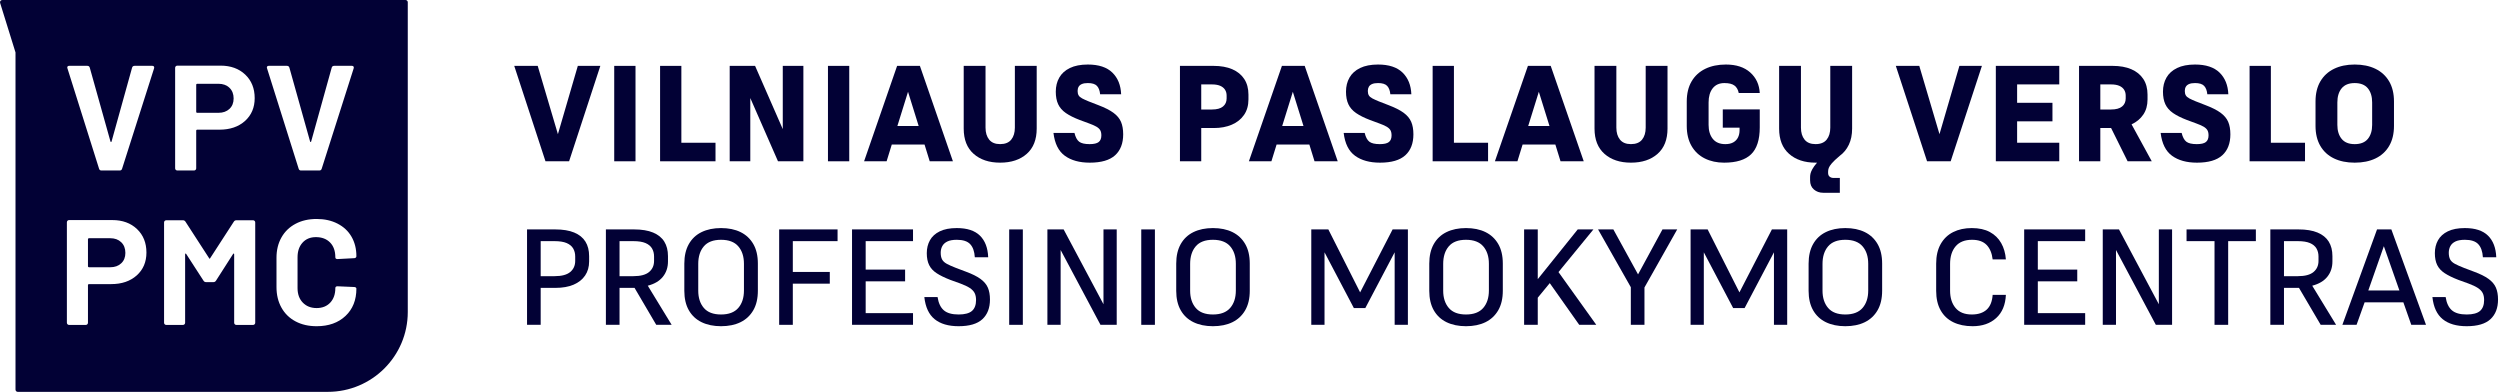 <svg width="319" height="50" viewBox="0 0 319 50" fill="none" xmlns="http://www.w3.org/2000/svg">
<g clip-path="url(#clip0_6721_15701)">
<path d="M72.616 20.58H69.604L65.617 8.406H68.612L71.189 17.12L73.73 8.406H76.603L72.616 20.58Z" fill="#020135"/>
<path d="M78.375 20.58V8.406H81.091V20.58H78.375Z" fill="#020135"/>
<path d="M84.227 20.58V8.406H86.942V18.215H91.299V20.58L84.227 20.58Z" fill="#020135"/>
<path d="M99.272 20.58L95.738 12.511V20.58H93.109V8.406H96.348L99.882 16.476V8.406H102.511V20.58H99.272Z" fill="#020135"/>
<path d="M105.648 20.58V8.406H108.364V20.58H105.648Z" fill="#020135"/>
<path d="M118.632 20.58L117.971 18.441H113.792L113.131 20.58H110.258L114.471 8.406H117.379L121.592 20.58H118.632ZM117.222 16.076L115.864 11.711L114.506 16.076H117.222Z" fill="#020135"/>
<path d="M129.498 8.406H132.283V16.406C132.283 17.81 131.859 18.885 131.012 19.633C130.165 20.38 129.033 20.755 127.617 20.755C126.213 20.755 125.087 20.38 124.24 19.633C123.392 18.885 122.969 17.81 122.969 16.406V8.406H125.754V16.285C125.754 16.922 125.908 17.433 126.216 17.815C126.523 18.198 126.99 18.389 127.617 18.389C128.256 18.389 128.728 18.198 129.036 17.815C129.344 17.433 129.497 16.922 129.497 16.285L129.498 8.406Z" fill="#020135"/>
<path d="M138.809 10.599C138.496 10.599 138.243 10.64 138.052 10.721C137.86 10.802 137.721 10.918 137.634 11.069C137.547 11.22 137.503 11.399 137.503 11.608C137.503 11.84 137.547 12.029 137.634 12.173C137.721 12.318 137.869 12.446 138.078 12.556C138.287 12.666 138.559 12.791 138.896 12.93L140.15 13.417C140.974 13.73 141.615 14.055 142.073 14.391C142.532 14.727 142.854 15.113 143.04 15.548C143.225 15.982 143.318 16.513 143.318 17.139C143.318 18.298 142.973 19.191 142.283 19.817C141.592 20.443 140.515 20.756 139.053 20.756C137.741 20.756 136.682 20.464 135.876 19.878C135.069 19.293 134.584 18.322 134.422 16.965H137.103C137.231 17.498 137.428 17.869 137.695 18.078C137.962 18.287 138.409 18.391 139.035 18.391C139.581 18.391 139.967 18.302 140.193 18.122C140.42 17.942 140.533 17.661 140.533 17.278C140.533 17 140.483 16.777 140.385 16.608C140.286 16.441 140.121 16.29 139.889 16.156C139.656 16.023 139.332 15.881 138.914 15.73L137.782 15.313C137.051 15.034 136.459 14.739 136.006 14.426C135.554 14.113 135.226 13.739 135.023 13.304C134.819 12.869 134.718 12.333 134.718 11.695C134.718 11.023 134.866 10.426 135.162 9.904C135.458 9.382 135.91 8.974 136.52 8.678C137.129 8.382 137.892 8.234 138.809 8.234C140.19 8.234 141.232 8.577 141.934 9.261C142.636 9.945 143.011 10.866 143.057 12.026H140.376C140.329 11.55 140.193 11.194 139.967 10.956C139.741 10.719 139.355 10.599 138.809 10.599Z" fill="#020135"/>
<path d="M154.897 16.337H153.278V20.58H150.562V8.406H154.845C155.774 8.406 156.569 8.548 157.231 8.832C157.892 9.117 158.403 9.531 158.762 10.076C159.122 10.621 159.302 11.288 159.302 12.076V12.685C159.302 13.461 159.113 14.122 158.736 14.667C158.359 15.212 157.84 15.627 157.178 15.911C156.516 16.195 155.756 16.337 154.897 16.337ZM154.636 10.771H153.278V13.972H154.636C155.275 13.972 155.747 13.844 156.055 13.589C156.363 13.334 156.517 12.992 156.517 12.563V12.198C156.517 11.908 156.447 11.656 156.308 11.441C156.168 11.226 155.962 11.061 155.689 10.945C155.417 10.83 155.066 10.771 154.636 10.771Z" fill="#020135"/>
<path d="M167.734 20.58L167.072 18.441H162.894L162.232 20.58H159.359L163.573 8.406H166.48L170.693 20.58H167.734ZM166.324 16.076L164.966 11.711L163.608 16.076H166.324Z" fill="#020135"/>
<path d="M175.84 10.599C175.527 10.599 175.275 10.64 175.083 10.721C174.892 10.802 174.752 10.918 174.665 11.069C174.578 11.22 174.535 11.399 174.535 11.608C174.535 11.84 174.578 12.029 174.665 12.173C174.752 12.318 174.9 12.446 175.109 12.556C175.318 12.666 175.591 12.791 175.927 12.93L177.181 13.417C178.005 13.73 178.646 14.055 179.105 14.391C179.563 14.727 179.885 15.113 180.071 15.548C180.257 15.982 180.35 16.513 180.35 17.139C180.35 18.298 180.004 19.191 179.314 19.817C178.623 20.443 177.546 20.756 176.084 20.756C174.772 20.756 173.713 20.464 172.907 19.878C172.1 19.293 171.615 18.322 171.453 16.965H174.134C174.262 17.498 174.459 17.869 174.726 18.078C174.993 18.287 175.44 18.391 176.067 18.391C176.612 18.391 176.998 18.302 177.224 18.122C177.451 17.942 177.564 17.661 177.564 17.278C177.564 17 177.515 16.777 177.416 16.608C177.317 16.441 177.152 16.29 176.92 16.156C176.688 16.023 176.363 15.881 175.945 15.73L174.813 15.313C174.082 15.034 173.49 14.739 173.037 14.426C172.585 14.113 172.257 13.739 172.054 13.304C171.851 12.869 171.749 12.333 171.749 11.695C171.749 11.023 171.897 10.426 172.193 9.904C172.489 9.382 172.942 8.974 173.551 8.678C174.16 8.382 174.924 8.234 175.84 8.234C177.221 8.234 178.263 8.577 178.966 9.261C179.668 9.945 180.042 10.866 180.088 12.026H177.407C177.361 11.55 177.224 11.194 176.998 10.956C176.772 10.719 176.386 10.599 175.84 10.599Z" fill="#020135"/>
<path d="M182.805 20.58V8.406H185.521V18.215H189.878V20.58L182.805 20.58Z" fill="#020135"/>
<path d="M199.124 20.58L198.463 18.441H194.284L193.623 20.58H190.75L194.963 8.406H197.871L202.084 20.58H199.124ZM197.714 16.076L196.356 11.711L194.998 16.076H197.714Z" fill="#020135"/>
<path d="M209.99 8.406H212.775V16.406C212.775 17.81 212.352 18.885 211.504 19.633C210.657 20.38 209.525 20.755 208.109 20.755C206.705 20.755 205.579 20.38 204.732 19.633C203.885 18.885 203.461 17.81 203.461 16.406V8.406H206.247V16.285C206.247 16.922 206.4 17.433 206.708 17.815C207.015 18.198 207.483 18.389 208.109 18.389C208.748 18.389 209.221 18.198 209.529 17.815C209.836 17.433 209.99 16.922 209.99 16.285L209.99 8.406Z" fill="#020135"/>
<path d="M220.001 20.756C219.072 20.756 218.248 20.577 217.529 20.217C216.809 19.858 216.246 19.328 215.84 18.626C215.433 17.924 215.23 17.07 215.23 16.061V12.948C215.23 11.939 215.437 11.084 215.849 10.382C216.26 9.681 216.841 9.147 217.59 8.782C218.338 8.417 219.218 8.234 220.227 8.234C221.539 8.234 222.572 8.571 223.326 9.243C224.08 9.916 224.487 10.791 224.545 11.869H221.864C221.783 11.452 221.603 11.136 221.324 10.921C221.045 10.707 220.616 10.6 220.036 10.6C219.386 10.6 218.887 10.823 218.538 11.269C218.19 11.716 218.016 12.316 218.016 13.069V15.939C218.016 16.681 218.196 17.275 218.556 17.721C218.916 18.168 219.449 18.391 220.158 18.391C220.564 18.391 220.9 18.316 221.167 18.165C221.434 18.015 221.634 17.806 221.768 17.539C221.902 17.272 221.968 16.965 221.968 16.617V16.287H219.827V13.956H224.545V16.252C224.545 17.829 224.176 18.974 223.44 19.687C222.702 20.4 221.556 20.756 220.001 20.756Z" fill="#020135"/>
<path d="M234.763 24.598H232.639C232.175 24.598 231.78 24.459 231.455 24.18C231.13 23.902 230.968 23.513 230.968 23.015V22.58C230.968 22.453 230.985 22.311 231.02 22.154C231.055 21.998 231.133 21.807 231.255 21.581C231.377 21.354 231.577 21.079 231.856 20.755H231.664C230.26 20.755 229.134 20.38 228.287 19.633C227.439 18.885 227.016 17.81 227.016 16.406V8.406H229.801V16.285C229.801 16.922 229.955 17.433 230.263 17.815C230.57 18.198 231.037 18.389 231.664 18.389C232.302 18.389 232.775 18.198 233.083 17.815C233.391 17.433 233.544 16.922 233.544 16.285V8.406H236.33V16.406C236.33 17.195 236.191 17.882 235.912 18.467C235.634 19.053 235.239 19.531 234.728 19.902C234.276 20.285 233.948 20.595 233.745 20.832C233.541 21.07 233.411 21.267 233.353 21.424C233.295 21.581 233.266 21.74 233.266 21.902V22.059C233.266 22.279 233.333 22.441 233.466 22.546C233.599 22.65 233.748 22.702 233.91 22.702H234.763L234.763 24.598Z" fill="#020135"/>
<path d="M248.905 20.58H245.893L241.906 8.406H244.901L247.478 17.12L250.019 8.406H252.892L248.905 20.58Z" fill="#020135"/>
<path d="M254.668 20.58V8.406H262.763V10.771H257.384V13.119H261.893V15.485H257.384V18.215H262.763V20.581L254.668 20.58Z" fill="#020135"/>
<path d="M268.001 16.337V20.58H265.285V8.406H269.568C270.497 8.406 271.292 8.548 271.953 8.832C272.615 9.117 273.125 9.531 273.485 10.076C273.845 10.621 274.025 11.288 274.025 12.076V12.685C274.025 13.45 273.842 14.099 273.476 14.632C273.111 15.166 272.615 15.578 271.988 15.867L274.565 20.58H271.483L269.376 16.337L268.001 16.337ZM269.359 10.771H268.001V13.972H269.359C269.997 13.972 270.47 13.844 270.778 13.589C271.085 13.334 271.239 12.992 271.239 12.563V12.198C271.239 11.908 271.17 11.656 271.03 11.441C270.891 11.226 270.685 11.061 270.412 10.945C270.139 10.83 269.788 10.771 269.359 10.771Z" fill="#020135"/>
<path d="M280.087 10.599C279.773 10.599 279.521 10.64 279.329 10.721C279.138 10.802 278.998 10.918 278.911 11.069C278.824 11.22 278.781 11.399 278.781 11.608C278.781 11.84 278.824 12.029 278.911 12.173C278.998 12.318 279.146 12.446 279.355 12.556C279.564 12.666 279.837 12.791 280.173 12.93L281.427 13.417C282.251 13.73 282.892 14.055 283.351 14.391C283.809 14.727 284.131 15.113 284.317 15.548C284.503 15.982 284.596 16.513 284.596 17.139C284.596 18.298 284.25 19.191 283.56 19.817C282.869 20.443 281.793 20.756 280.33 20.756C279.018 20.756 277.96 20.464 277.153 19.878C276.346 19.293 275.862 18.322 275.699 16.965H278.38C278.508 17.498 278.705 17.869 278.972 18.078C279.239 18.287 279.686 18.391 280.313 18.391C280.858 18.391 281.244 18.302 281.471 18.122C281.697 17.942 281.81 17.661 281.81 17.278C281.81 17 281.761 16.777 281.662 16.608C281.563 16.441 281.398 16.29 281.166 16.156C280.934 16.023 280.609 15.881 280.191 15.73L279.059 15.313C278.328 15.034 277.736 14.739 277.283 14.426C276.831 14.113 276.503 13.739 276.3 13.304C276.097 12.869 275.995 12.333 275.995 11.695C275.995 11.023 276.143 10.426 276.439 9.904C276.735 9.382 277.188 8.974 277.797 8.678C278.407 8.382 279.17 8.234 280.087 8.234C281.468 8.234 282.509 8.577 283.212 9.261C283.914 9.945 284.288 10.866 284.335 12.026H281.653C281.607 11.55 281.47 11.194 281.244 10.956C281.018 10.719 280.632 10.599 280.087 10.599Z" fill="#020135"/>
<path d="M287.047 20.58V8.406H289.763V18.215H294.12V20.58L287.047 20.58Z" fill="#020135"/>
<path d="M300.458 20.756C299.448 20.756 298.569 20.577 297.82 20.217C297.072 19.858 296.491 19.328 296.079 18.626C295.667 17.924 295.461 17.07 295.461 16.061V12.948C295.461 11.939 295.667 11.084 296.079 10.382C296.491 9.681 297.072 9.147 297.82 8.782C298.569 8.417 299.448 8.234 300.458 8.234C301.479 8.234 302.364 8.417 303.113 8.782C303.861 9.147 304.442 9.681 304.854 10.382C305.266 11.084 305.472 11.939 305.472 12.948V16.061C305.472 17.07 305.266 17.924 304.854 18.626C304.442 19.328 303.861 19.858 303.113 20.217C302.364 20.577 301.479 20.756 300.458 20.756ZM300.458 10.6C299.715 10.6 299.161 10.823 298.795 11.269C298.429 11.716 298.247 12.316 298.247 13.069V15.939C298.247 16.681 298.429 17.275 298.795 17.721C299.161 18.168 299.715 18.391 300.458 18.391C301.212 18.391 301.772 18.168 302.138 17.721C302.503 17.275 302.686 16.681 302.686 15.939V13.069C302.686 12.316 302.503 11.716 302.138 11.269C301.772 10.823 301.212 10.6 300.458 10.6Z" fill="#020135"/>
<path d="M70.871 36.734H68.991V41.448H67.25V29.273H70.836C71.823 29.273 72.635 29.407 73.274 29.674C73.912 29.94 74.388 30.326 74.701 30.83C75.015 31.334 75.172 31.952 75.172 32.682V33.36C75.172 34.056 75 34.656 74.658 35.16C74.315 35.665 73.825 36.053 73.187 36.326C72.548 36.598 71.777 36.734 70.871 36.734ZM70.749 30.769H68.991V35.239H70.767C71.672 35.239 72.336 35.062 72.76 34.708C73.184 34.355 73.396 33.882 73.396 33.291V32.734C73.396 32.34 73.308 31.995 73.135 31.7C72.96 31.404 72.682 31.175 72.299 31.012C71.916 30.85 71.399 30.769 70.749 30.769Z" fill="#020135"/>
<path d="M79.053 36.734V41.448H77.312V29.273H80.899C81.885 29.273 82.698 29.407 83.336 29.674C83.974 29.94 84.451 30.326 84.764 30.83C85.077 31.334 85.234 31.952 85.234 32.682V33.36C85.234 34.126 85.016 34.778 84.581 35.317C84.146 35.856 83.504 36.236 82.657 36.456L85.704 41.448H83.737L80.969 36.734H79.053ZM80.812 30.769H79.053V35.239H80.829C81.734 35.239 82.399 35.062 82.823 34.708C83.246 34.355 83.458 33.882 83.458 33.291V32.734C83.458 32.34 83.371 31.995 83.197 31.7C83.023 31.404 82.744 31.175 82.361 31.012C81.978 30.85 81.462 30.769 80.812 30.769Z" fill="#020135"/>
<path d="M92.004 41.624C91.052 41.624 90.225 41.452 89.523 41.111C88.82 40.769 88.278 40.261 87.895 39.589C87.512 38.916 87.32 38.087 87.32 37.102V33.641C87.32 32.655 87.512 31.823 87.895 31.145C88.278 30.467 88.82 29.957 89.523 29.615C90.225 29.273 91.052 29.102 92.004 29.102C92.967 29.102 93.797 29.273 94.493 29.615C95.19 29.957 95.732 30.464 96.121 31.136C96.51 31.809 96.704 32.638 96.704 33.623V37.102C96.704 38.087 96.51 38.916 96.121 39.589C95.732 40.261 95.19 40.769 94.493 41.111C93.797 41.452 92.967 41.624 92.004 41.624ZM92.004 30.597C91.017 30.597 90.286 30.875 89.81 31.432C89.334 31.988 89.096 32.736 89.096 33.676V37.084C89.096 38 89.334 38.737 89.81 39.293C90.286 39.85 91.017 40.128 92.004 40.128C92.99 40.128 93.724 39.85 94.206 39.293C94.688 38.737 94.928 37.995 94.928 37.067V33.658C94.928 32.731 94.688 31.988 94.206 31.432C93.724 30.875 92.99 30.597 92.004 30.597Z" fill="#020135"/>
<path d="M105.881 36.195H101.163V41.448H99.422V29.273H106.873V30.769H101.163V34.7H105.881V36.195Z" fill="#020135"/>
<path d="M108.719 41.448V29.273H116.501V30.769H110.46V34.404H115.491V35.9H110.46V39.952H116.501V41.447L108.719 41.448Z" fill="#020135"/>
<path d="M122.089 30.597C121.578 30.597 121.175 30.67 120.879 30.815C120.583 30.96 120.368 31.157 120.235 31.406C120.101 31.656 120.034 31.937 120.034 32.249C120.034 32.597 120.092 32.882 120.209 33.102C120.325 33.322 120.528 33.511 120.818 33.667C121.108 33.824 121.491 33.995 121.967 34.18L123.256 34.667C124.045 34.957 124.663 35.264 125.109 35.589C125.556 35.914 125.87 36.284 126.05 36.702C126.23 37.119 126.32 37.623 126.32 38.215C126.32 39.293 125.997 40.131 125.353 40.728C124.709 41.325 123.697 41.624 122.315 41.624C121.015 41.624 119.997 41.325 119.26 40.728C118.523 40.131 118.085 39.189 117.945 37.902H119.634C119.75 38.667 120.014 39.23 120.426 39.589C120.838 39.949 121.468 40.128 122.315 40.128C123.104 40.128 123.673 39.977 124.022 39.676C124.37 39.374 124.544 38.91 124.544 38.284C124.544 37.925 124.483 37.627 124.361 37.389C124.239 37.151 124.033 36.937 123.743 36.745C123.453 36.554 123.04 36.36 122.507 36.163L121.253 35.711C120.533 35.432 119.953 35.148 119.512 34.858C119.071 34.569 118.752 34.221 118.555 33.815C118.357 33.409 118.258 32.905 118.258 32.302C118.258 31.687 118.392 31.139 118.659 30.658C118.926 30.177 119.344 29.797 119.912 29.519C120.481 29.241 121.206 29.102 122.089 29.102C123.4 29.102 124.384 29.423 125.04 30.067C125.696 30.71 126.047 31.629 126.093 32.824H124.387C124.341 32.082 124.143 31.525 123.795 31.154C123.447 30.783 122.878 30.597 122.089 30.597Z" fill="#020135"/>
<path d="M128.773 41.448V29.273H130.514V41.448H128.773Z" fill="#020135"/>
<path d="M140.421 41.448L135.337 31.899V41.448H133.648V29.273H135.72L140.804 38.822V29.273H142.493V41.448H140.421Z" fill="#020135"/>
<path d="M145.625 41.448V29.273H147.366V41.448H145.625Z" fill="#020135"/>
<path d="M154.769 41.624C153.818 41.624 152.991 41.452 152.288 41.111C151.586 40.769 151.043 40.261 150.66 39.589C150.277 38.916 150.086 38.087 150.086 37.102V33.641C150.086 32.655 150.277 31.823 150.66 31.145C151.043 30.467 151.586 29.957 152.288 29.615C152.991 29.273 153.818 29.102 154.769 29.102C155.732 29.102 156.562 29.273 157.259 29.615C157.955 29.957 158.498 30.464 158.887 31.136C159.276 31.809 159.47 32.638 159.47 33.623V37.102C159.47 38.087 159.276 38.916 158.887 39.589C158.498 40.261 157.955 40.769 157.259 41.111C156.562 41.452 155.732 41.624 154.769 41.624ZM154.769 30.597C153.783 30.597 153.051 30.875 152.576 31.432C152.1 31.988 151.862 32.736 151.862 33.676V37.084C151.862 38 152.1 38.737 152.576 39.293C153.051 39.85 153.783 40.128 154.769 40.128C155.756 40.128 156.49 39.85 156.972 39.293C157.453 38.737 157.694 37.995 157.694 37.067V33.658C157.694 32.731 157.453 31.988 156.972 31.432C156.49 30.875 155.756 30.597 154.769 30.597Z" fill="#020135"/>
<path d="M172.752 39.308L169.009 32.195V41.448H167.32V29.273H169.496L173.553 37.308L177.697 29.273H179.647V41.448H177.958V32.195L174.215 39.308H172.752Z" fill="#020135"/>
<path d="M187.058 41.624C186.107 41.624 185.28 41.452 184.577 41.111C183.875 40.769 183.332 40.261 182.949 39.589C182.566 38.916 182.375 38.087 182.375 37.102V33.641C182.375 32.655 182.566 31.823 182.949 31.145C183.332 30.467 183.875 29.957 184.577 29.615C185.28 29.273 186.107 29.102 187.058 29.102C188.021 29.102 188.851 29.273 189.548 29.615C190.244 29.957 190.787 30.464 191.176 31.136C191.565 31.809 191.759 32.638 191.759 33.623V37.102C191.759 38.087 191.565 38.916 191.176 39.589C190.787 40.261 190.244 40.769 189.548 41.111C188.851 41.452 188.021 41.624 187.058 41.624ZM187.058 30.597C186.072 30.597 185.341 30.875 184.865 31.432C184.389 31.988 184.151 32.736 184.151 33.676V37.084C184.151 38 184.389 38.737 184.865 39.293C185.341 39.85 186.072 40.128 187.058 40.128C188.045 40.128 188.779 39.85 189.261 39.293C189.742 38.737 189.983 37.995 189.983 37.067V33.658C189.983 32.731 189.742 31.988 189.261 31.432C188.779 30.875 188.045 30.597 187.058 30.597Z" fill="#020135"/>
<path d="M201.51 41.448L197.75 36.126L196.218 37.987V41.448H194.477V29.273H196.218V35.621L201.318 29.273H203.321L198.864 34.717L203.686 41.448H201.51Z" fill="#020135"/>
<path d="M209.834 41.448H208.093V36.647L203.914 29.273H205.864L209.015 35.013L212.132 29.273H214.012L209.833 36.682L209.834 41.448Z" fill="#020135"/>
<path d="M221.15 39.308L217.407 32.195V41.448H215.719V29.273H217.895L221.951 37.308L226.095 29.273H228.045V41.448H226.356V32.195L222.613 39.308H221.15Z" fill="#020135"/>
<path d="M235.461 41.624C234.509 41.624 233.682 41.452 232.98 41.111C232.277 40.769 231.735 40.261 231.352 39.589C230.969 38.916 230.777 38.087 230.777 37.102V33.641C230.777 32.655 230.969 31.823 231.352 31.145C231.735 30.467 232.277 29.957 232.98 29.615C233.682 29.273 234.509 29.102 235.461 29.102C236.424 29.102 237.254 29.273 237.95 29.615C238.647 29.957 239.189 30.464 239.578 31.136C239.967 31.809 240.161 32.638 240.161 33.623V37.102C240.161 38.087 239.967 38.916 239.578 39.589C239.189 40.261 238.647 40.769 237.95 41.111C237.254 41.452 236.424 41.624 235.461 41.624ZM235.461 30.597C234.474 30.597 233.743 30.875 233.267 31.432C232.791 31.988 232.553 32.736 232.553 33.676V37.084C232.553 38 232.791 38.737 233.267 39.293C233.743 39.85 234.474 40.128 235.461 40.128C236.448 40.128 237.181 39.85 237.663 39.293C238.145 38.737 238.385 37.995 238.385 37.067V33.658C238.385 32.731 238.145 31.988 237.663 31.432C237.181 30.875 236.447 30.597 235.461 30.597Z" fill="#020135"/>
<path d="M251.703 41.624C250.751 41.624 249.927 41.452 249.231 41.111C248.535 40.769 247.998 40.261 247.621 39.589C247.243 38.916 247.055 38.087 247.055 37.102V33.641C247.055 32.655 247.246 31.823 247.629 31.145C248.012 30.467 248.543 29.957 249.222 29.615C249.901 29.273 250.693 29.102 251.599 29.102C252.515 29.102 253.284 29.27 253.906 29.606C254.526 29.942 255.008 30.412 255.35 31.015C255.693 31.618 255.893 32.313 255.951 33.102H254.263C254.169 32.302 253.911 31.684 253.488 31.25C253.064 30.815 252.446 30.597 251.633 30.597C250.705 30.597 250.006 30.876 249.536 31.432C249.065 31.989 248.831 32.736 248.831 33.676V37.084C248.831 38.001 249.062 38.737 249.527 39.293C249.991 39.85 250.682 40.128 251.599 40.128C252.411 40.128 253.044 39.922 253.497 39.511C253.949 39.099 254.204 38.47 254.263 37.623H255.951C255.893 38.899 255.481 39.884 254.715 40.58C253.949 41.276 252.945 41.624 251.703 41.624Z" fill="#020135"/>
<path d="M258.285 41.448V29.273H266.067V30.769H260.026V34.404H265.058V35.9H260.026V39.952H266.067V41.447L258.285 41.448Z" fill="#020135"/>
<path d="M275.085 41.448L270.001 31.899V41.448H268.312V29.273H270.384L275.468 38.822V29.273H277.157V41.448H275.085Z" fill="#020135"/>
<path d="M287.848 30.769H284.314V41.448H282.573V30.769H279.004V29.273H287.848V30.769Z" fill="#020135"/>
<path d="M291.436 36.734V41.448H289.695V29.273H293.282C294.268 29.273 295.081 29.407 295.719 29.674C296.357 29.94 296.833 30.326 297.147 30.83C297.46 31.334 297.617 31.952 297.617 32.682V33.36C297.617 34.126 297.399 34.778 296.964 35.317C296.529 35.856 295.887 36.236 295.04 36.456L298.087 41.448H296.12L293.351 36.734H291.436ZM293.195 30.769H291.436V35.239H293.212C294.117 35.239 294.782 35.062 295.205 34.708C295.629 34.355 295.841 33.882 295.841 33.291V32.734C295.841 32.34 295.754 31.995 295.58 31.7C295.406 31.404 295.127 31.175 294.744 31.012C294.361 30.85 293.844 30.769 293.195 30.769Z" fill="#020135"/>
<path d="M307.679 41.448L306.669 38.578H301.725L300.697 41.448H298.887L303.309 29.273H305.137L309.559 41.448H307.679ZM306.164 37.065L304.179 31.413L302.195 37.065H306.164Z" fill="#020135"/>
<path d="M314.519 30.597C314.008 30.597 313.605 30.67 313.309 30.815C313.013 30.96 312.798 31.157 312.664 31.406C312.531 31.656 312.464 31.937 312.464 32.249C312.464 32.597 312.522 32.882 312.638 33.102C312.754 33.322 312.958 33.511 313.248 33.667C313.538 33.824 313.921 33.995 314.397 34.18L315.685 34.667C316.474 34.957 317.092 35.264 317.539 35.589C317.986 35.914 318.299 36.284 318.479 36.702C318.659 37.119 318.749 37.623 318.749 38.215C318.749 39.293 318.427 40.131 317.783 40.728C317.139 41.325 316.126 41.624 314.745 41.624C313.445 41.624 312.427 41.325 311.689 40.728C310.952 40.131 310.514 39.189 310.375 37.902H312.064C312.18 38.667 312.444 39.23 312.856 39.589C313.268 39.949 313.897 40.128 314.745 40.128C315.534 40.128 316.103 39.977 316.451 39.676C316.799 39.374 316.973 38.91 316.973 38.284C316.973 37.925 316.912 37.627 316.79 37.389C316.669 37.151 316.462 36.937 316.173 36.745C315.882 36.554 315.47 36.36 314.936 36.163L313.683 35.711C312.963 35.432 312.383 35.148 311.942 34.858C311.501 34.569 311.182 34.221 310.984 33.815C310.787 33.409 310.688 32.905 310.688 32.302C310.688 31.687 310.821 31.139 311.089 30.658C311.356 30.177 311.773 29.797 312.342 29.519C312.911 29.241 313.636 29.102 314.518 29.102C315.83 29.102 316.814 29.423 317.469 30.067C318.125 30.71 318.476 31.629 318.523 32.824H316.817C316.77 32.082 316.573 31.525 316.224 31.154C315.876 30.783 315.308 30.597 314.519 30.597Z" fill="#020135"/>
<path d="M29.276 11.2C28.922 10.86 28.458 10.691 27.887 10.691H25.151C25.088 10.691 25.037 10.742 25.037 10.805V14.278C25.037 14.356 25.075 14.394 25.151 14.394H27.887C28.458 14.394 28.922 14.228 29.276 13.898C29.633 13.565 29.811 13.121 29.811 12.565C29.811 11.995 29.633 11.539 29.276 11.2ZM15.463 30.905C15.109 30.565 14.645 30.397 14.075 30.397H11.34C11.276 30.397 11.224 30.449 11.224 30.513V33.983C11.224 34.048 11.276 34.1 11.34 34.1H14.075C14.645 34.1 15.109 33.934 15.463 33.601C15.82 33.271 15.998 32.827 15.998 32.271C15.998 31.701 15.82 31.245 15.463 30.905ZM0.011 0.363L1.979 6.693V49.715C1.979 49.872 2.107 50 2.264 50H41.833C47.466 50 52.032 45.437 52.032 39.812V0.285C52.032 0.128 51.904 0 51.746 0H0.286C0.096 0 -0.041 0.181 0.011 0.363ZM22.347 8.653C22.347 8.577 22.373 8.511 22.428 8.456C22.483 8.401 22.549 8.375 22.625 8.375H28.142C29.44 8.375 30.489 8.758 31.293 9.52C32.096 10.285 32.498 11.285 32.498 12.52C32.498 13.722 32.084 14.696 31.259 15.437C30.432 16.178 29.347 16.546 28.002 16.546H25.151C25.087 16.546 25.036 16.597 25.036 16.66V21.48C25.036 21.556 25.008 21.622 24.956 21.675C24.901 21.729 24.834 21.755 24.758 21.755H22.625C22.549 21.755 22.483 21.729 22.428 21.675C22.373 21.622 22.347 21.556 22.347 21.48L22.347 8.653ZM17.447 35.142C16.619 35.881 15.535 36.252 14.189 36.252H11.34C11.276 36.252 11.224 36.304 11.224 36.368V41.183C11.224 41.261 11.198 41.328 11.143 41.38C11.088 41.435 11.022 41.461 10.946 41.461H8.813C8.737 41.461 8.67 41.435 8.615 41.38C8.563 41.328 8.534 41.261 8.534 41.183V28.359C8.534 28.28 8.563 28.216 8.615 28.162C8.67 28.107 8.737 28.081 8.813 28.081H14.329C15.628 28.081 16.678 28.463 17.48 29.226C18.284 29.991 18.685 30.991 18.685 32.223C18.685 33.428 18.272 34.401 17.447 35.142ZM19.66 8.722L15.58 21.525C15.535 21.679 15.433 21.755 15.28 21.755H12.938C12.784 21.755 12.684 21.679 12.639 21.525L8.606 8.722L8.582 8.63C8.582 8.475 8.665 8.399 8.837 8.399H11.131C11.3 8.399 11.409 8.475 11.454 8.63L14.096 18.052C14.113 18.097 14.137 18.121 14.168 18.121C14.198 18.121 14.22 18.098 14.236 18.052L16.854 8.63C16.902 8.475 17.009 8.399 17.18 8.399H19.427C19.52 8.399 19.589 8.425 19.637 8.48C19.682 8.534 19.691 8.615 19.66 8.722ZM32.567 41.183C32.567 41.261 32.541 41.328 32.486 41.38C32.431 41.435 32.367 41.461 32.289 41.461H30.158C30.08 41.461 30.016 41.435 29.961 41.38C29.906 41.328 29.88 41.261 29.88 41.183V32.456C29.88 32.394 29.863 32.359 29.832 32.352C29.802 32.344 29.771 32.364 29.74 32.409L27.562 35.812C27.483 35.936 27.376 35.998 27.238 35.998H26.287C26.149 35.998 26.04 35.936 25.964 35.812L23.762 32.409C23.731 32.364 23.7 32.344 23.669 32.352C23.639 32.359 23.622 32.394 23.622 32.456V41.183C23.622 41.261 23.596 41.328 23.541 41.38C23.486 41.435 23.422 41.461 23.343 41.461H21.213C21.135 41.461 21.068 41.435 21.016 41.38C20.961 41.328 20.935 41.261 20.935 41.183V28.382C20.935 28.304 20.961 28.24 21.016 28.185C21.068 28.131 21.135 28.105 21.213 28.105H23.343C23.484 28.105 23.591 28.166 23.669 28.29L26.682 32.943C26.727 33.036 26.775 33.036 26.82 32.943L29.833 28.29C29.911 28.166 30.018 28.105 30.159 28.105H32.289C32.367 28.105 32.432 28.131 32.486 28.185C32.541 28.24 32.567 28.304 32.567 28.382L32.567 41.183ZM34.051 8.63C34.051 8.475 34.136 8.399 34.305 8.399H36.6C36.771 8.399 36.878 8.475 36.926 8.63L39.567 18.052C39.582 18.097 39.605 18.121 39.636 18.121C39.667 18.121 39.691 18.098 39.705 18.052L42.326 8.63C42.371 8.475 42.478 8.399 42.649 8.399H44.896C44.989 8.399 45.06 8.425 45.105 8.48C45.153 8.534 45.16 8.615 45.129 8.722L41.051 21.525C41.004 21.679 40.904 21.755 40.749 21.755H38.407C38.252 21.755 38.153 21.679 38.107 21.525L34.075 8.722L34.051 8.63ZM38.64 38.615C39.087 39.076 39.674 39.309 40.402 39.309C41.127 39.309 41.707 39.076 42.14 38.615C42.571 38.152 42.789 37.535 42.789 36.763C42.789 36.608 42.882 36.53 43.065 36.53L45.198 36.622C45.276 36.622 45.341 36.644 45.395 36.682C45.45 36.72 45.476 36.77 45.476 36.831C45.476 38.283 45.012 39.444 44.085 40.316C43.158 41.188 41.931 41.625 40.402 41.625C39.382 41.625 38.485 41.42 37.713 41.01C36.94 40.601 36.341 40.019 35.917 39.261C35.492 38.506 35.28 37.627 35.28 36.622V32.896C35.28 31.907 35.492 31.04 35.917 30.292C36.341 29.544 36.94 28.965 37.713 28.556C38.485 28.147 39.382 27.941 40.402 27.941C41.405 27.941 42.295 28.138 43.065 28.532C43.838 28.927 44.435 29.482 44.851 30.2C45.267 30.917 45.476 31.746 45.476 32.687C45.476 32.765 45.45 32.827 45.395 32.872C45.341 32.919 45.276 32.943 45.198 32.943L43.065 33.057C42.882 33.057 42.789 32.981 42.789 32.827C42.789 32.024 42.563 31.395 42.116 30.941C41.667 30.485 41.065 30.257 40.309 30.257C39.598 30.257 39.03 30.492 38.604 30.962C38.179 31.435 37.967 32.055 37.967 32.827V36.763C37.967 37.535 38.191 38.152 38.64 38.615Z" fill="#020135"/>
</g>
<defs>
<clipPath id="clip0_6721_15701">
<rect width="318.75" height="50" fill="white"/>
</clipPath>
</defs>
</svg>
